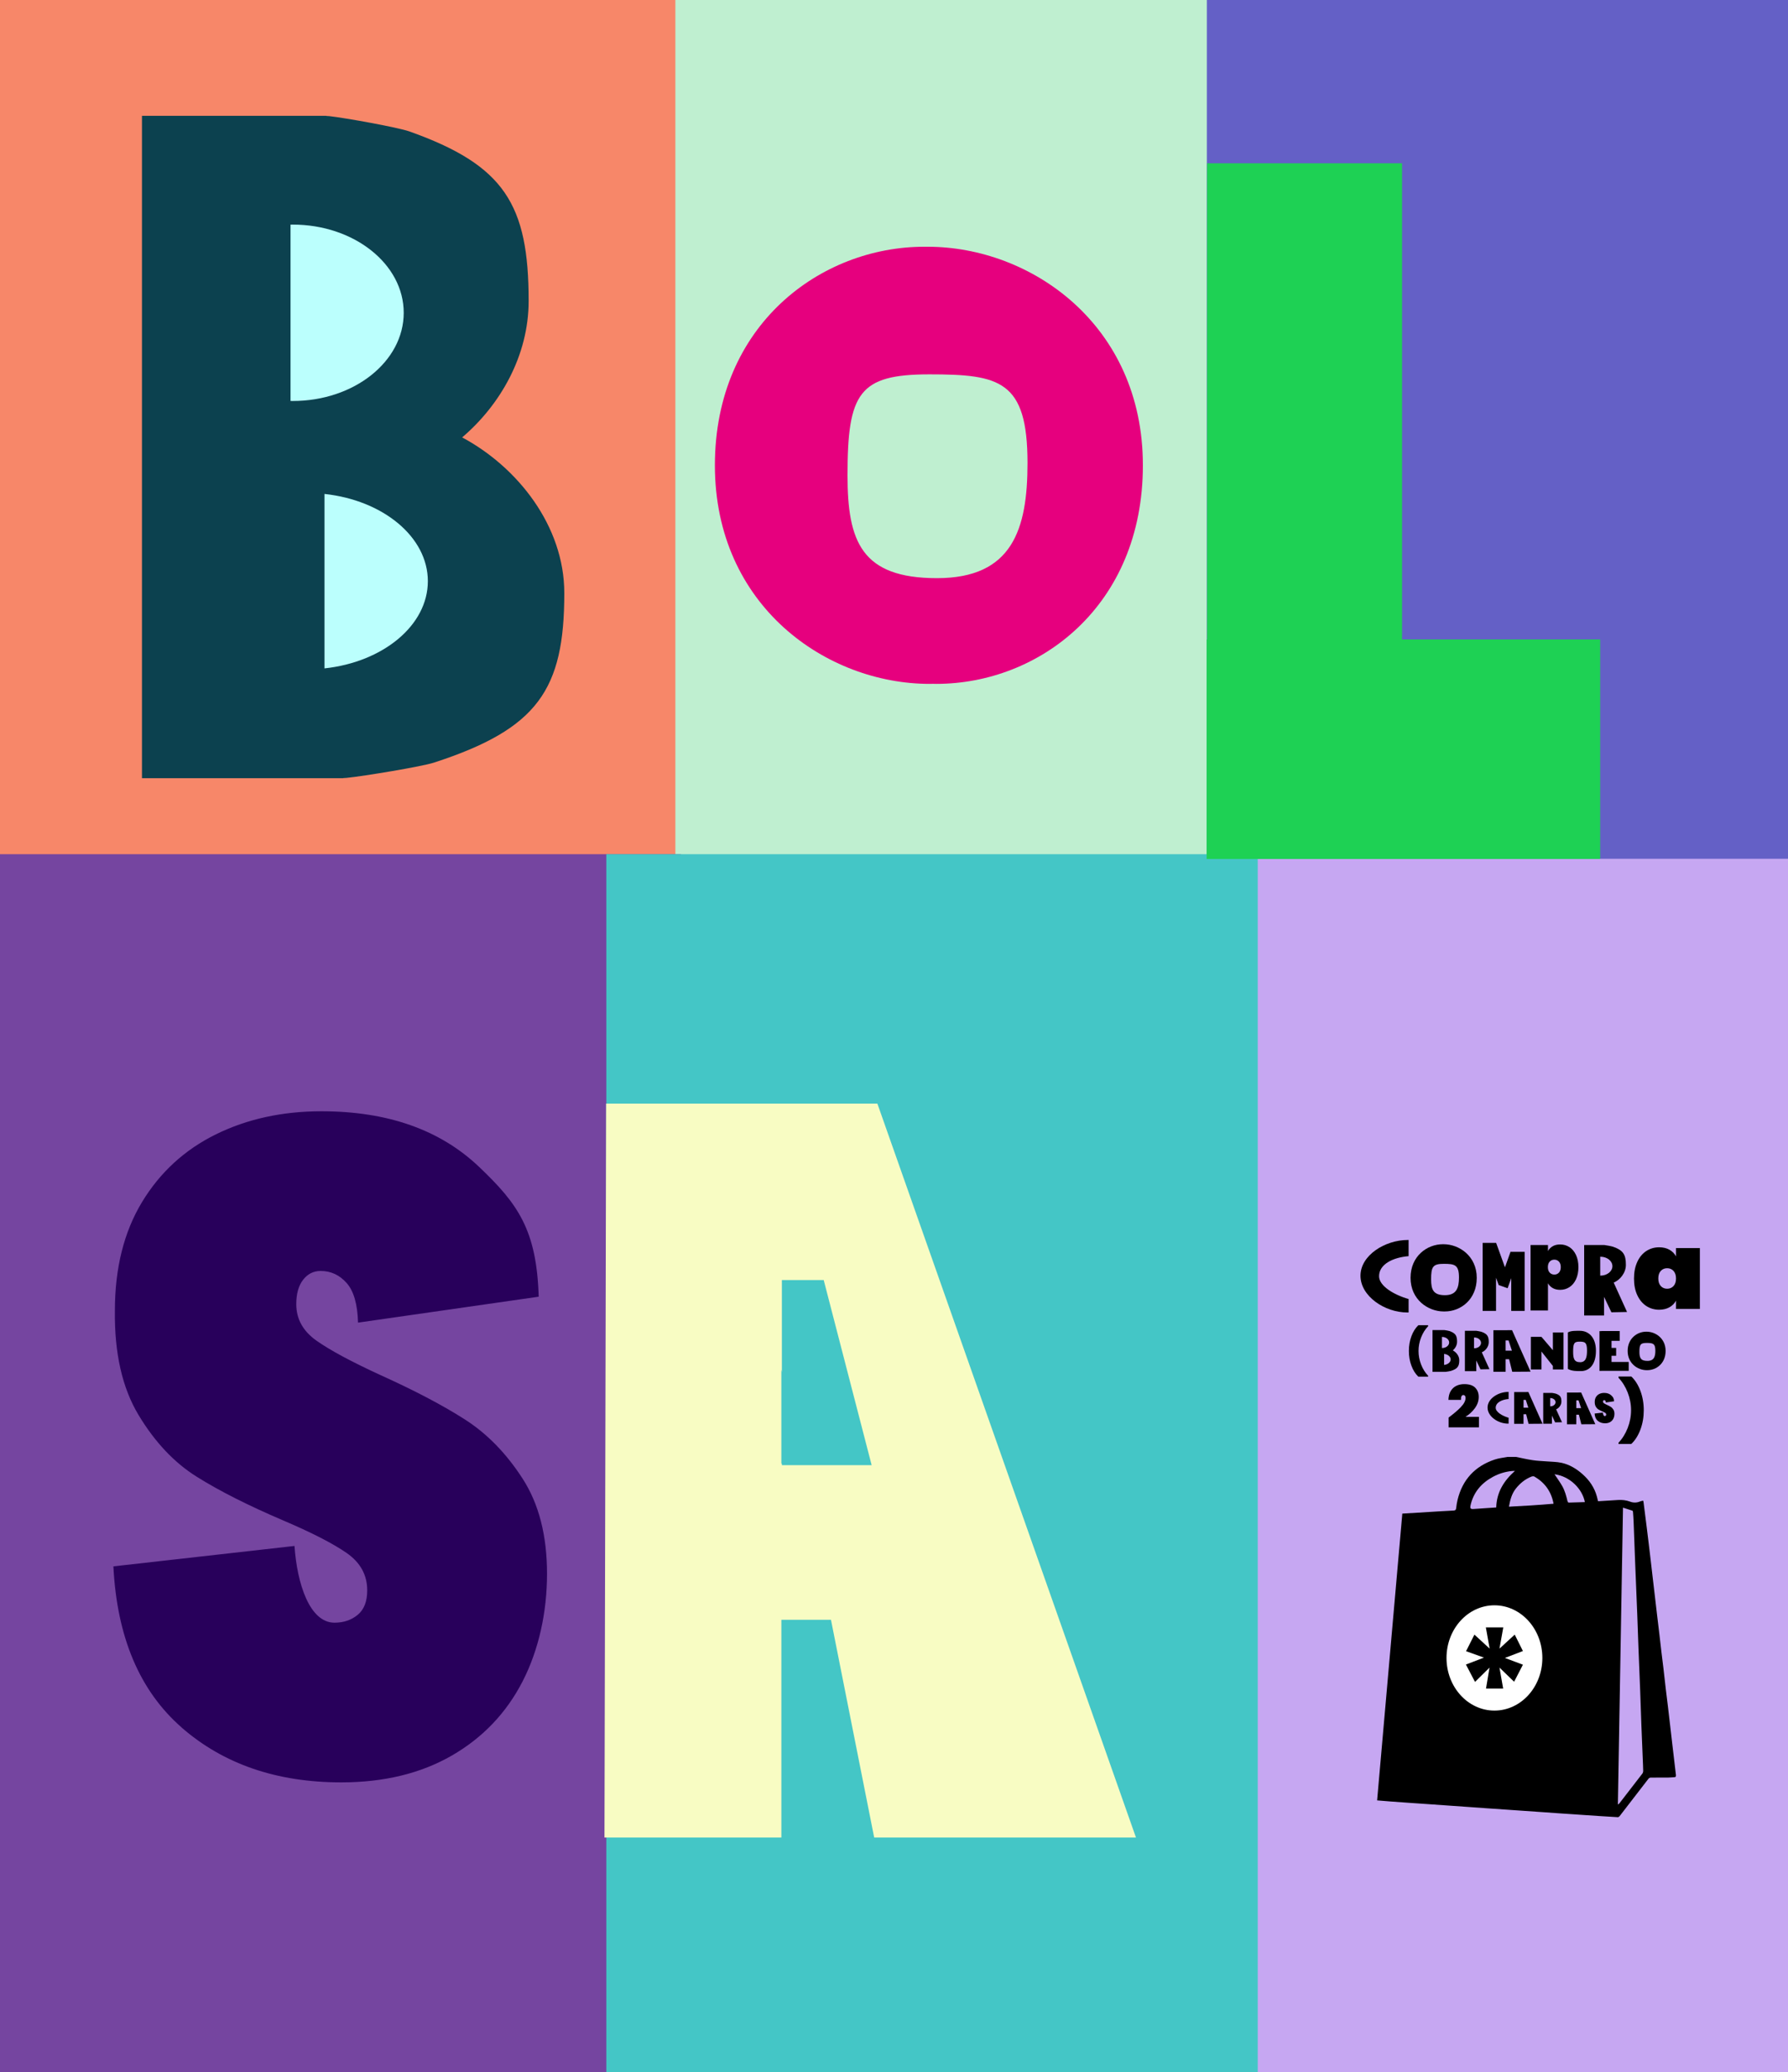 <?xml version="1.0" encoding="UTF-8"?> <svg xmlns="http://www.w3.org/2000/svg" id="Capa_1" data-name="Capa 1" version="1.1" viewBox="0 0 535 620"><rect x="0" y="0" width="535" height="620" fill="#808080" stroke="none"/><defs><style> .cls-1 { fill: #1ed154; } .cls-1, .cls-2, .cls-3, .cls-4, .cls-5, .cls-6, .cls-7, .cls-8, .cls-9, .cls-10, .cls-11, .cls-12, .cls-13, .cls-14 { stroke-width: 0px; } .cls-2 { fill: #0c414f; } .cls-3 { fill: #7545a0; } .cls-4 { fill: #c6a7f2; } .cls-5 { fill: #28005b; } .cls-6 { fill: #f78769; } .cls-7 { fill: #44c6c6; } .cls-8 { fill: #000; } .cls-9 { fill: #bbfffd; } .cls-10 { fill: #6460c6; } .cls-11 { fill: #fff; } .cls-12 { fill: #f8fcc3; } .cls-13 { fill: #bfefd0; } .cls-14 { fill: #e6007e; } </style></defs><rect class="cls-4" x="374.75" y="252.17" width="160.25" height="367.83"></rect><rect class="cls-10" x="354.88" y="0" width="180.12" height="256.95"></rect><rect class="cls-13" x="201.44" y="0" width="159.67" height="256.95"></rect><rect class="cls-6" y="0" width="202.08" height="256.95"></rect><rect class="cls-3" y="255.58" width="203.77" height="364.42"></rect><rect class="cls-7" x="181.42" y="255.58" width="194.92" height="364.42"></rect><path class="cls-12" d="M233.8,549.8v-65.15h14.84l12.93,65.15h78.33l-77.37-219.58h-81.17l-.49,219.58h52.93,0ZM233.8,409.83l.15.74v-27.56h12.52l14.34,55.37h-26.86v-.45h-.15v-28.1h0Z"></path><path class="cls-5" d="M54.34,516.87c-12.54-10.96-19.35-27.02-20.41-48.2l54.19-6.11c.76,11.23,4.51,22.96,11.96,22.96,2.74,0,5.05-.78,6.95-2.35,1.9-1.57,2.85-4.01,2.85-7.32,0-4.6-2.05-8.33-6.16-11.19-4.11-2.85-10.49-6.12-19.16-9.81-10.34-4.42-18.89-8.74-25.66-12.98-6.77-4.23-12.58-10.4-17.45-18.5-4.87-8.1-7.23-18.5-7.07-31.21,0-12.71,2.7-23.52,8.09-32.45,5.4-8.93,12.77-15.69,22.12-20.3,9.35-4.6,19.88-6.91,31.59-6.91,19.77,0,35.47,5.53,47.1,16.57,11.63,11.05,17.3,18.84,17.91,38.91l-54.06,7.76c-.15-5.52-1.29-9.48-3.42-11.87-2.13-2.39-4.71-3.59-7.76-3.59-2.13,0-3.88.87-5.24,2.62-1.37,1.75-2.06,4.19-2.06,7.32,0,4.42,2.01,8.06,6.04,10.91,4.03,2.86,10.46,6.31,19.27,10.36,10.18,4.6,18.59,9.02,25.2,13.26,6.61,4.24,12.35,10.13,17.22,17.68s7.3,17.03,7.3,28.45-2.43,22.69-7.3,32.18c-4.87,9.48-11.94,16.89-21.21,22.23-9.28,5.34-20.3,8.01-33.07,8.01-19.31,0-35.24-5.48-47.78-16.43h.02Z"></path><path class="cls-14" d="M277.61,73.83h-1.12c-30.73,0-62.58,23.22-62.58,65.4s33.51,65.39,64.24,65.39c.34,0,.67,0,1-.02.33,0,.66.02,1,.02,30.73,0,61.82-23.21,61.82-65.39s-33.63-65.4-64.36-65.4ZM280.36,172.99c-22.57,0-26.77-10.93-26.77-30.75,0-24.69,3.43-30.23,24.51-30.23s29.35,1.86,29.35,26.55c0,19.82-4.52,34.43-27.09,34.43h0Z"></path><polygon class="cls-1" points="419.52 191.33 419.52 48.86 361.17 48.86 361.17 191.33 361.05 191.33 361.05 257.01 478.8 257.01 478.8 191.33 419.52 191.33"></polygon><g><g><rect class="cls-9" x="90.09" y="143.46" width="42.51" height="59.48"></rect><rect class="cls-9" x="81.94" y="65.23" width="42.51" height="59.48"></rect></g><path class="cls-2" d="M138.29,130.87c11.34-9.66,19.89-24.4,19.89-40.83,0-28.88-7.25-40.61-35.7-50.72-3.35-1.19-19.16-4.05-23.94-4.57-.31-.03-.61-.05-.91-.06v-.03h-55.15v198.18h60.23v-.03c.33,0,.66-.03.99-.06,5.22-.53,22.49-3.38,26.15-4.57,31.08-10.11,39-21.85,39-50.72,0-20.16-14.07-37.77-30.56-46.58h0ZM86.93,67.21c.22,0,.44-.01.67-.01,18.33,0,33.2,11.81,33.2,26.39s-14.86,26.39-33.2,26.39c-.22,0-.44,0-.67-.01v-52.75h0ZM97.09,199.99v-52.2c17.5,1.88,30.93,12.85,30.93,26.1s-13.43,24.22-30.93,26.1h0Z"></path></g><g><path class="cls-8" d="M482.85,383.76c1.88-.78,3.64-2.87,3.64-5.3,0-3.09-.78-4.35-3.85-5.43-.36-.13-2.07-.46-2.58-.51h-6.05v21.09h5.95v-5.59l2.2,4.63,4.68-.09-3.99-8.78v-.02ZM478.88,381.67h-.07v-5.65h.07c1.98,0,3.58,1.27,3.58,2.83s-1.6,2.83-3.58,2.83h0Z"></path><polygon class="cls-8" points="452.19 374.56 452.19 374.57 451.99 374.51 450.31 379.19 447.68 371.91 447.64 371.92 447.64 371.88 443.63 371.88 443.63 392.23 447.64 392.23 447.64 382.31 448.4 384.42 448.43 384.41 448.4 384.49 451.1 385.45 452.19 382.43 452.19 392.23 456.2 392.23 456.2 374.56 452.19 374.56"></polygon><path class="cls-8" d="M421.48,388.68c-4.45-1.27-8.84-3.93-8.84-6.82,0-3.6,4.15-5.62,8.84-6.01v-4.84h-.24c-6.85,0-14.16,4.6-14.16,10.7s7.21,11,14.06,11h.34v-4.03Z"></path><path class="cls-8" d="M431.93,372.28h-.18c-4.76,0-9.69,3.57-9.69,10.06s5.19,10.06,9.94,10.06h.3c4.76,0,9.57-3.57,9.57-10.06s-5.21-10.06-9.96-10.06h.02ZM432.35,387.53c-3.49,0-4.14-1.68-4.14-4.73,0-3.8.53-4.65,3.8-4.65s4.54.29,4.54,4.08c0,3.05-.7,5.3-4.19,5.3h0Z"></path><path class="cls-8" d="M464.6,372.88c.62-.35,1.36-.53,2.22-.53,1.03,0,1.96.27,2.79.81.83.54,1.48,1.32,1.96,2.35.48,1.03.72,2.24.72,3.63s-.24,2.6-.72,3.63-1.13,1.81-1.96,2.35-1.76.81-2.79.81c-.86,0-1.6-.18-2.22-.53s-1.09-.83-1.42-1.44v8.15h-5.21v-19.59h5.21v1.81c.33-.61.8-1.09,1.42-1.44h0ZM466.47,377.49c-.36-.39-.82-.59-1.39-.59s-1.03.2-1.39.59c-.36.39-.54.94-.54,1.64s.18,1.25.54,1.64c.36.39.82.59,1.39.59s1.03-.2,1.39-.59c.36-.39.54-.94.54-1.64s-.18-1.25-.54-1.64Z"></path><path class="cls-8" d="M489.91,377.54c.66-1.41,1.56-2.49,2.7-3.23,1.14-.74,2.42-1.11,3.84-1.11,1.18,0,2.21.24,3.07.73.86.48,1.52,1.15,1.97,1.99v-2.49h7.14v18.22h-7.14v-2.49c-.45.84-1.11,1.5-1.97,1.99-.86.48-1.88.73-3.07.73-1.42,0-2.7-.37-3.84-1.11-1.14-.74-2.04-1.82-2.7-3.23s-.99-3.07-.99-4.99.33-3.58.99-4.99v-.02ZM500.75,380.27c-.5-.54-1.13-.81-1.91-.81s-1.41.27-1.91.81-.74,1.29-.74,2.26.25,1.72.74,2.26c.5.54,1.13.81,1.91.81s1.41-.27,1.91-.81.74-1.29.74-2.26-.25-1.72-.74-2.26Z"></path></g><g><path class="cls-8" d="M501.48,531.2c-.17-1.41-.34-2.83-.5-4.24-.2-1.71-.4-3.41-.6-5.12-.2-1.72-.4-3.45-.6-5.17-.24-2.09-.48-4.18-.73-6.26-.2-1.69-.42-3.37-.62-5.06-.24-2.05-.46-4.1-.7-6.15-.2-1.69-.42-3.37-.62-5.06-.2-1.71-.39-3.41-.59-5.12-.24-2.03-.49-4.06-.73-6.1-.2-1.69-.39-3.37-.59-5.06-.2-1.71-.4-3.41-.6-5.12-.24-2.07-.48-4.14-.72-6.21-.19-1.65-.39-3.3-.59-4.95-.2-1.69-.41-3.37-.62-5.06-.3-2.39-.6-4.78-.91-7.17-.01-.1-.07-.2-.12-.35-.33.09-.66.14-.95.26-1,.42-1.99.4-2.98.03-1.15-.43-2.34-.55-3.56-.48-1.97.12-3.94.24-5.98.37-.11-.42-.22-.91-.35-1.4-.73-2.7-2.25-4.89-4.32-6.72-1.8-1.59-3.84-2.83-6.19-3.36-1.5-.34-3.08-.32-4.63-.45-1.35-.11-2.7-.14-4.04-.35-1.69-.25-3.35-.64-5.03-.98h-2.53c-1.28.25-2.61.37-3.84.79-5.91,1.98-9.65,6.01-11.12,12.1-.2.81-.32,1.65-.41,2.48-.06.49-.29.65-.74.68-1.46.07-2.93.16-4.39.24-2.16.13-4.31.27-6.47.4-1.46.09-2.92.17-4.51.27-2.51,28.6-5.02,57.18-7.54,85.81,1.39.11,2.66.23,3.94.32,1.84.14,3.69.27,5.53.4,1.79.13,3.58.25,5.37.37,1.81.13,3.62.26,5.42.38,2.37.17,4.75.33,7.12.5,1.77.13,3.54.26,5.32.38l5.64.39c1.83.13,3.65.26,5.48.38l5.64.39c1.83.13,3.65.26,5.48.39,1.88.13,3.76.26,5.64.38,1.92.13,3.84.27,5.75.39,1.9.13,3.8.25,5.7.35.17,0,.4-.15.51-.29,2.9-3.75,5.78-7.5,8.68-11.25.13-.16.4-.3.61-.3,1.8-.02,3.59,0,5.39-.02.57,0,1.13-.08,1.7-.1.39,0,.52-.18.48-.55h.02ZM440.01,450.4c.89-3.91,3.25-6.66,6.72-8.53,1.74-.94,3.59-1.51,5.55-1.72.15-.02.29-.03.44-.03h.56c-3.33,2.97-5.46,6.41-5.58,10.92-.4.03-.77.05-1.14.08-1.88.13-3.76.27-5.64.38-.92.06-1.11-.19-.9-1.1h0ZM451.5,450.81c.36-1.99.82-3.83,2.04-5.38,1.25-1.59,2.77-2.85,4.67-3.61.27-.11.68-.15.91-.02,3.1,1.8,5.05,4.45,5.73,8.13-4.43.38-8.85.66-13.35.88h0ZM469.35,449.58c-.11,0-.28-.24-.32-.39-.37-1.58-.79-3.15-1.59-4.56-.62-1.09-1.36-2.11-2.05-3.15-.07-.1-.14-.2-.26-.37,4.67.6,8.35,4.43,9.09,8.33-1.64.06-3.26.12-4.87.15h0ZM491.44,530.65c-2.28,2.97-4.57,5.94-6.87,8.9-.09.12-.22.21-.33.32l-.14-.04c.51-29.53,1.02-59.06,1.53-88.73,1.06.33,1.93.6,2.8.9.1.03.18.25.19.39.08,1.04.15,2.08.19,3.12.16,4.06.3,8.13.46,12.19.21,5.16.43,10.32.63,15.48.13,3.26.22,6.52.35,9.77.17,4.32.36,8.64.52,12.96.13,3.42.23,6.85.36,10.27.13,3.35.27,6.7.41,10.05.05,1.23.11,2.45.13,3.68,0,.25-.09.54-.24.74h.01Z"></path><g><ellipse class="cls-11" cx="447.16" cy="496.07" rx="14.34" ry="15.75"></ellipse><path class="cls-8" d="M453.23,489.09l2.45,4.91-5.39,2.07,5.39,2.02-2.63,5.1-4.38-4.23,1.1,6.26h-5.13l1.05-6.26-4.34,4.28-2.72-5.2,5.39-2.07-5.35-1.92,2.5-4.96,4.56,4.19-1.14-6.35h5.22l-1.14,6.35,4.56-4.19h0Z"></path></g></g><g><path class="cls-8" d="M465.61,421.69c.82-.34,1.59-1.25,1.59-2.32,0-1.35-.34-1.9-1.68-2.38-.16-.06-.9-.2-1.13-.22h-2.63v9.22h2.6v-2.44l.96,2.03,2.05-.04-1.74-3.84h-.02ZM463.88,420.78h-.03v-2.47h.03c.86,0,1.57.55,1.57,1.24s-.7,1.24-1.57,1.24h0Z"></path><path class="cls-8" d="M457.33,416.5l-1.47.02h-2.79v9.5h2.79v-2.87h.79l.72,2.87,4.18-.03-4.23-9.48h.01ZM455.87,421.19v-.02h0v-1.18.03-1.16h.67l.76,2.33h-1.43Z"></path><path class="cls-8" d="M473.12,416.64l-1.47.02h-2.79v9.5h2.79v-2.87h.79l.72,2.87,4.18-.03-4.23-9.48h.01ZM471.66,421.33v-.02h0v-1.18.03-1.16h.67l.76,2.33h-1.43Z"></path><path class="cls-8" d="M478.07,425.12c-.57-.5-.88-1.22-.93-2.18l2.47-.28c.03.51.21,1.04.54,1.04.12,0,.23-.04.32-.11s.13-.18.13-.33c0-.21-.09-.38-.28-.51s-.48-.28-.87-.44c-.47-.2-.86-.4-1.17-.59-.31-.19-.57-.47-.79-.84s-.33-.84-.32-1.41c0-.57.12-1.06.37-1.47.25-.4.58-.71,1.01-.92.43-.21.91-.31,1.44-.31.9,0,1.61.25,2.14.75.53.5.79.85.82,1.76l-2.46.35c0-.25-.06-.43-.16-.54-.1-.11-.21-.16-.35-.16-.1,0-.18.04-.24.12s-.09.19-.09.33c0,.2.09.36.28.49.18.13.48.29.88.47.46.21.85.41,1.15.6s.56.46.78.8.33.77.33,1.29-.11,1.03-.33,1.46-.54.76-.97,1.01c-.42.24-.92.36-1.51.36-.88,0-1.6-.25-2.18-.74h-.01Z"></path><path class="cls-8" d="M451.4,424.2c-1.95-.56-3.86-1.72-3.86-2.98,0-1.58,1.82-2.46,3.86-2.63v-2.12h-.11c-3,0-6.19,2.01-6.19,4.68s3.15,4.81,6.15,4.81h.15v-1.76h0Z"></path><path class="cls-8" d="M443.38,404.62c1.08-.45,2.08-1.64,2.08-3.03,0-1.77-.45-2.49-2.2-3.11-.21-.07-1.18-.26-1.48-.29h-3.46v12.08h3.41v-3.2l1.26,2.65,2.68-.05-2.28-5.03v-.02ZM441.1,403.42h-.04v-3.24h.04c1.13,0,2.05.72,2.05,1.62s-.92,1.62-2.05,1.62Z"></path><path class="cls-8" d="M452.43,397.99l-1.92.02h-3.66v12.44h3.66v-3.76h1.04l.94,3.76,5.48-.04-5.54-12.41h0ZM450.52,404.13v-.02h-.01v-1.55.04-1.52h.88l1,3.05h-1.87Z"></path><path class="cls-8" d="M492.67,398.45h-.1c-2.72,0-5.55,2.05-5.55,5.76s2.97,5.76,5.7,5.76h.18c2.72,0,5.48-2.04,5.48-5.76s-2.98-5.76-5.71-5.76h0ZM492.91,407.19c-2,0-2.37-.96-2.37-2.71,0-2.18.3-2.66,2.17-2.66s2.6.16,2.6,2.34c0,1.75-.4,3.03-2.4,3.03h0Z"></path><polygon class="cls-8" points="482.2 407.51 482.2 405.66 483.58 405.66 483.58 403.3 482.2 403.3 482.2 401.19 484.64 401.19 484.64 398.25 479.18 398.25 479.18 398.28 478.59 398.28 478.59 410.18 479.05 410.18 479.18 410.17 487.34 410.17 487.34 407.51 482.2 407.51"></polygon><path class="cls-8" d="M434.72,404.03c.72-.61,1.26-1.54,1.26-2.57,0-1.82-.46-2.56-2.27-3.2-.21-.08-1.22-.26-1.52-.29h-3.56v12.5h3.88c.33-.03,1.43-.21,1.66-.29,1.97-.64,2.47-1.38,2.47-3.2,0-1.27-.89-2.38-1.94-2.94h.02ZM431.46,400.02h.04c1.16,0,2.11.74,2.11,1.66s-.94,1.66-2.11,1.66h-.04v-3.33h0ZM432.1,408.39v-3.29c1.11.12,1.96.81,1.96,1.65s-.85,1.53-1.96,1.65h0Z"></path><path class="cls-8" d="M472.76,398.19h-.08c-.95,0-2.65-.08-3.54.49v10.92c1.23.69,2.79.64,3.77.64h.16c2.37,0,4.46-1.81,4.46-6.07s-2.4-5.98-4.76-5.98h0ZM472.77,407.58c-1.74,0-2.06-1.1-2.06-3.1,0-2.49.26-3.05,1.89-3.05s2.26.19,2.26,2.68c0,2-.35,3.48-2.09,3.48h0Z"></path><polygon class="cls-8" points="464.65 398.68 464.65 404 461.8 400.66 461.21 399.99 458.06 399.99 458.06 409.75 461.23 409.75 461.23 404.39 464.65 408.71 464.65 409.7 464.65 409.75 467.83 409.75 467.83 398.68 464.65 398.68"></polygon><path class="cls-8" d="M422.32,408.63c-.51-1.36-.76-2.83-.76-4.41s.25-3.05.76-4.41c.51-1.36,1.2-2.46,2.07-3.29h2.93v.29c-.89.93-1.58,2.05-2.1,3.36-.51,1.31-.77,2.66-.77,4.05s.26,2.75.77,4.06c.51,1.31,1.21,2.43,2.1,3.36v.27h-2.93c-.88-.83-1.57-1.93-2.07-3.29h0Z"></path><path class="cls-8" d="M484.28,432.04v-.36c1.16-1.22,2.08-2.69,2.75-4.41s1.01-3.49,1.01-5.32-.34-3.59-1.01-5.3c-.67-1.72-1.59-3.19-2.75-4.41v-.38h3.84c1.15,1.09,2.05,2.52,2.72,4.31.66,1.78,1,3.71,1,5.78s-.33,4-1,5.78c-.66,1.78-1.57,3.22-2.72,4.31h-3.84Z"></path><path class="cls-8" d="M437.15,420.96c.91-.95,1.37-1.85,1.37-2.68,0-.28-.06-.5-.18-.65s-.28-.23-.48-.23c-.23,0-.42.12-.55.36-.13.24-.18.61-.15,1.1h-3.77c.04-1.09.27-1.98.71-2.69.44-.7,1.01-1.22,1.71-1.54.7-.33,1.47-.49,2.32-.49,1.5,0,2.59.36,3.29,1.08s1.04,1.64,1.04,2.76c0,1.18-.38,2.29-1.13,3.33-.75,1.04-1.7,1.91-2.83,2.62h4.02v3.14h-9.07v-2.93c1.57-1.17,2.81-2.23,3.72-3.18h-.02Z"></path></g></svg> 